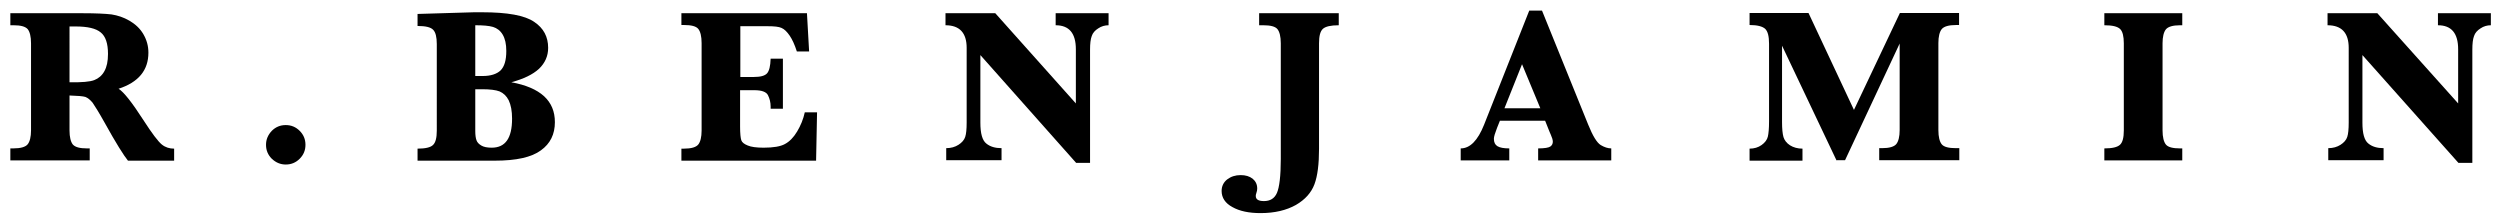 <?xml version="1.0" encoding="utf-8"?>
<!-- Generator: Adobe Illustrator 24.3.0, SVG Export Plug-In . SVG Version: 6.00 Build 0)  -->
<svg version="1.1" id="Layer_1" xmlns="http://www.w3.org/2000/svg" xmlns:xlink="http://www.w3.org/1999/xlink" x="0px" y="0px"
	 width="1039.4px" height="92.4px" viewBox="0 0 1039.4 92.4" style="enable-background:new 0 0 1039.4 92.4;" xml:space="preserve"
	>
<g id="_x37_pVpIq_1_">
	<g>
		<path d="M28.9,39.7v14.5c0,2.8,0.5,4.8,1.4,5.9c1,1.1,2.9,1.6,5.9,1.6h1.1v5h-33v-5h1.2c3.1,0,5.1-0.6,6-1.7
			c0.9-1.1,1.4-3.1,1.4-5.8V18c0-2.8-0.5-4.8-1.4-5.9c-1-1.1-2.9-1.6-5.9-1.6H4.3v-5l24.6,0l5.5,0c5.5,0,9.4,0.2,12,0.5
			c2.5,0.4,5,1.2,7.4,2.6c2.4,1.4,4.4,3.2,5.8,5.6c1.4,2.4,2.1,4.9,2.1,7.7c0,7.3-4.1,12.3-12.4,15c2.2,1.4,5.6,5.7,10.3,13
			c3.6,5.6,6.2,9,7.7,10.2c1.5,1.2,3.2,1.7,5.1,1.7v5H53.2c-1.7-2.1-5-7.3-9.7-15.8c-2.4-4.3-4.1-7-5-8.3c-1-1.2-2-2-3-2.4
			C34.5,40,32.3,39.8,28.9,39.7z M28.9,34.2c5.1,0.1,8.5-0.2,10.3-0.9c1.8-0.7,3.2-1.9,4.2-3.7c1-1.8,1.5-4.1,1.5-7.2
			c0-4.3-1-7.3-3-8.9c-2-1.7-5.5-2.5-10.5-2.5c-0.6,0-1.5,0-2.5,0V34.2z"/>
		<path d="M110.6,60.2c0-2.2,0.8-4.1,2.4-5.8c1.6-1.6,3.5-2.4,5.8-2.4c2.3,0,4.2,0.8,5.8,2.4c1.6,1.6,2.4,3.5,2.4,5.8
			c0,2.3-0.8,4.2-2.4,5.8c-1.6,1.6-3.5,2.4-5.8,2.4c-2.2,0-4.1-0.8-5.8-2.4C111.4,64.4,110.6,62.5,110.6,60.2z"/>
		<path d="M212.6,34.2c6,1.1,10.5,3,13.6,5.8c3,2.8,4.5,6.3,4.5,10.8c0,5-1.9,8.9-5.8,11.7c-3.9,2.9-10.3,4.3-19.2,4.3h-32.1v-5
			c3.2,0,5.4-0.5,6.4-1.5c1.1-1,1.6-3,1.6-6V18.3c0-2.9-0.5-4.9-1.5-5.9c-1-1.1-3.2-1.6-6.5-1.6v-5l23.5-0.7h3.3
			c10.6,0,17.8,1.3,21.7,4c3.9,2.6,5.8,6.2,5.8,10.8c0,3.4-1.3,6.3-3.8,8.7C221.5,31,217.7,32.8,212.6,34.2z M197.6,31.6h3.1
			c3.3,0,5.8-0.8,7.4-2.3c1.6-1.6,2.4-4.2,2.4-8.1c0-2.9-0.5-5.1-1.5-6.8c-1-1.7-2.4-2.7-4-3.2c-1.7-0.5-4.1-0.7-7.4-0.7V31.6z
			 M197.6,37.1v17.4c0,1.7,0.2,3,0.5,3.8c0.3,0.9,1,1.6,2,2.2c1,0.6,2.4,0.9,4.3,0.9c2.9,0,5-1,6.4-3c1.4-2,2.1-5,2.1-9.1
			c0-3.2-0.5-5.7-1.4-7.6c-0.9-1.8-2.2-3-3.8-3.7c-1.6-0.6-4-0.9-7.2-0.9H197.6z"/>
		<path d="M307.7,37.5v15.1c0,2.9,0.2,4.8,0.5,5.7c0.3,0.9,1.2,1.6,2.7,2.2c1.4,0.6,3.6,0.9,6.6,0.9c4,0,7-0.5,8.8-1.5
			c1.9-1,3.6-2.7,5.1-5.2c1.5-2.5,2.6-5.2,3.2-8h5.1l-0.4,20.1h-56v-5h1.1c3,0,5-0.6,5.9-1.7c0.9-1.1,1.4-3.1,1.4-5.8V17.9
			c0-2.8-0.5-4.8-1.4-5.9c-0.9-1.1-2.9-1.6-5.9-1.6h-1.1V5.5h52.2l0.9,15.9h-5.1c-0.9-2.8-1.9-5-3-6.6c-1.1-1.6-2.2-2.7-3.4-3.2
			c-1.1-0.5-3-0.7-5.7-0.7h-11.4V32h5.7c2.7,0,4.5-0.5,5.4-1.5c0.9-1,1.4-3,1.5-6.1h5.1v20.8h-5.1c0-0.4,0-0.7,0-0.9
			c0-1.7-0.4-3.3-1.1-4.7c-0.7-1.4-2.6-2.1-5.7-2.1H307.7z"/>
		<path d="M407.6,22.9v28.1c0,4.5,0.8,7.4,2.5,8.7c1.6,1.3,3.7,1.9,6.3,1.9v5h-23v-5c2,0,3.7-0.5,5.1-1.4c1.4-0.9,2.4-2,2.8-3.3
			c0.4-1.2,0.6-3.2,0.6-5.9V19.9c0-6.2-2.9-9.4-8.8-9.4v-5h20.7L447.3,43V20.5c0-6.7-2.8-10-8.4-10v-5h22v5c-1.5,0-3,0.4-4.3,1.3
			c-1.3,0.8-2.3,1.9-2.7,3.2c-0.5,1.3-0.7,3.2-0.7,5.7v47h-5.8L407.6,22.9z"/>
		<path d="M523.5,10.5v-5h33.1v5c-3.3,0-5.5,0.5-6.6,1.5c-1.1,1-1.6,3-1.6,6v43.9c0,6.3-0.6,11.2-1.9,14.7c-1.3,3.5-3.9,6.4-7.7,8.6
			c-3.9,2.2-8.8,3.4-14.7,3.4c-4.8,0-8.7-0.8-11.7-2.5c-3-1.6-4.5-3.9-4.5-6.7c0-2,0.8-3.6,2.3-4.8c1.6-1.2,3.4-1.8,5.6-1.8
			c2.1,0,3.7,0.5,5,1.5c1.2,1,1.9,2.3,1.9,4.1c0,0.5-0.1,1.2-0.4,2c-0.2,0.5-0.2,0.8-0.2,1.1c0,1.4,1.1,2.1,3.4,2.1
			c2.6,0,4.4-1.1,5.4-3.4c1-2.3,1.6-7,1.6-14.1V18c0-2.8-0.5-4.8-1.4-5.9c-0.9-1.1-2.9-1.6-5.9-1.6H523.5z"/>
		<path d="M623.6,50.2l-1.2,3c-0.8,2.1-1.3,3.6-1.3,4.5c0,1.5,0.5,2.5,1.5,3.1c1,0.6,2.6,0.9,4.9,0.9v5h-20.2v-5
			c3.9,0,7.1-3.3,9.7-9.8l18.8-47.5h5.3l19.2,47.4c1.9,4.7,3.6,7.5,5.2,8.5c1.5,0.9,3,1.4,4.4,1.4v5h-30.4v-5c2.7,0,4.4-0.3,5.1-0.8
			c0.7-0.5,1-1.2,1-2c0-0.7-0.3-1.7-0.8-2.8l-0.6-1.4l-1.8-4.5H623.6z M625.5,45h14.9l-7.6-18.3L625.5,45z"/>
		<path d="M763.6,66.8L740.9,19v31.7c0,2.8,0.2,4.9,0.6,6.3c0.4,1.3,1.3,2.5,2.7,3.4c1.4,0.9,3.2,1.4,5.2,1.4v5h-22v-5
			c1.9,0,3.6-0.5,5-1.5c1.4-1,2.3-2.2,2.6-3.5c0.3-1.3,0.5-3.4,0.5-6.3V18.2c0-3.1-0.5-5.1-1.6-6.2c-1.1-1-3.2-1.6-6.5-1.6v-5h24.5
			l18.9,40.3l19.1-40.3h24.6v5h-1.2c-3.1,0-5.1,0.6-6,1.7c-0.9,1.1-1.4,3.1-1.4,5.8v36.2c0,2.8,0.5,4.8,1.4,5.9
			c0.9,1.1,2.9,1.6,5.9,1.6h1.4v5h-33.3v-5h1.2c3,0,5-0.6,5.9-1.7c0.9-1.1,1.4-3.1,1.4-5.8v-36l-22.7,48.5H763.6z"/>
		<path d="M874.9,10.5v-5h32.4v5h-0.9c-3,0-5,0.6-5.9,1.7c-0.9,1.1-1.4,3.1-1.4,5.8v36.2c0,2.8,0.5,4.8,1.4,5.9
			c0.9,1.1,2.9,1.6,5.9,1.6h0.9v5h-32.4v-5c3.3,0,5.4-0.5,6.5-1.5c1.1-1,1.6-3,1.6-6V18c0-2.9-0.5-4.9-1.5-5.9
			C880.4,11,878.2,10.5,874.9,10.5z"/>
		<path d="M982.2,22.9v28.1c0,4.5,0.8,7.4,2.5,8.7c1.6,1.3,3.7,1.9,6.3,1.9v5h-23v-5c2,0,3.7-0.5,5.1-1.4c1.4-0.9,2.4-2,2.8-3.3
			c0.4-1.2,0.6-3.2,0.6-5.9V19.9c0-6.2-2.9-9.4-8.8-9.4v-5h20.7l33.6,37.5V20.5c0-6.7-2.8-10-8.4-10v-5h22v5c-1.5,0-3,0.4-4.3,1.3
			c-1.3,0.8-2.3,1.9-2.7,3.2c-0.5,1.3-0.7,3.2-0.7,5.7v47h-5.8L982.2,22.9z"/>
	</g>
</g>
</svg>
